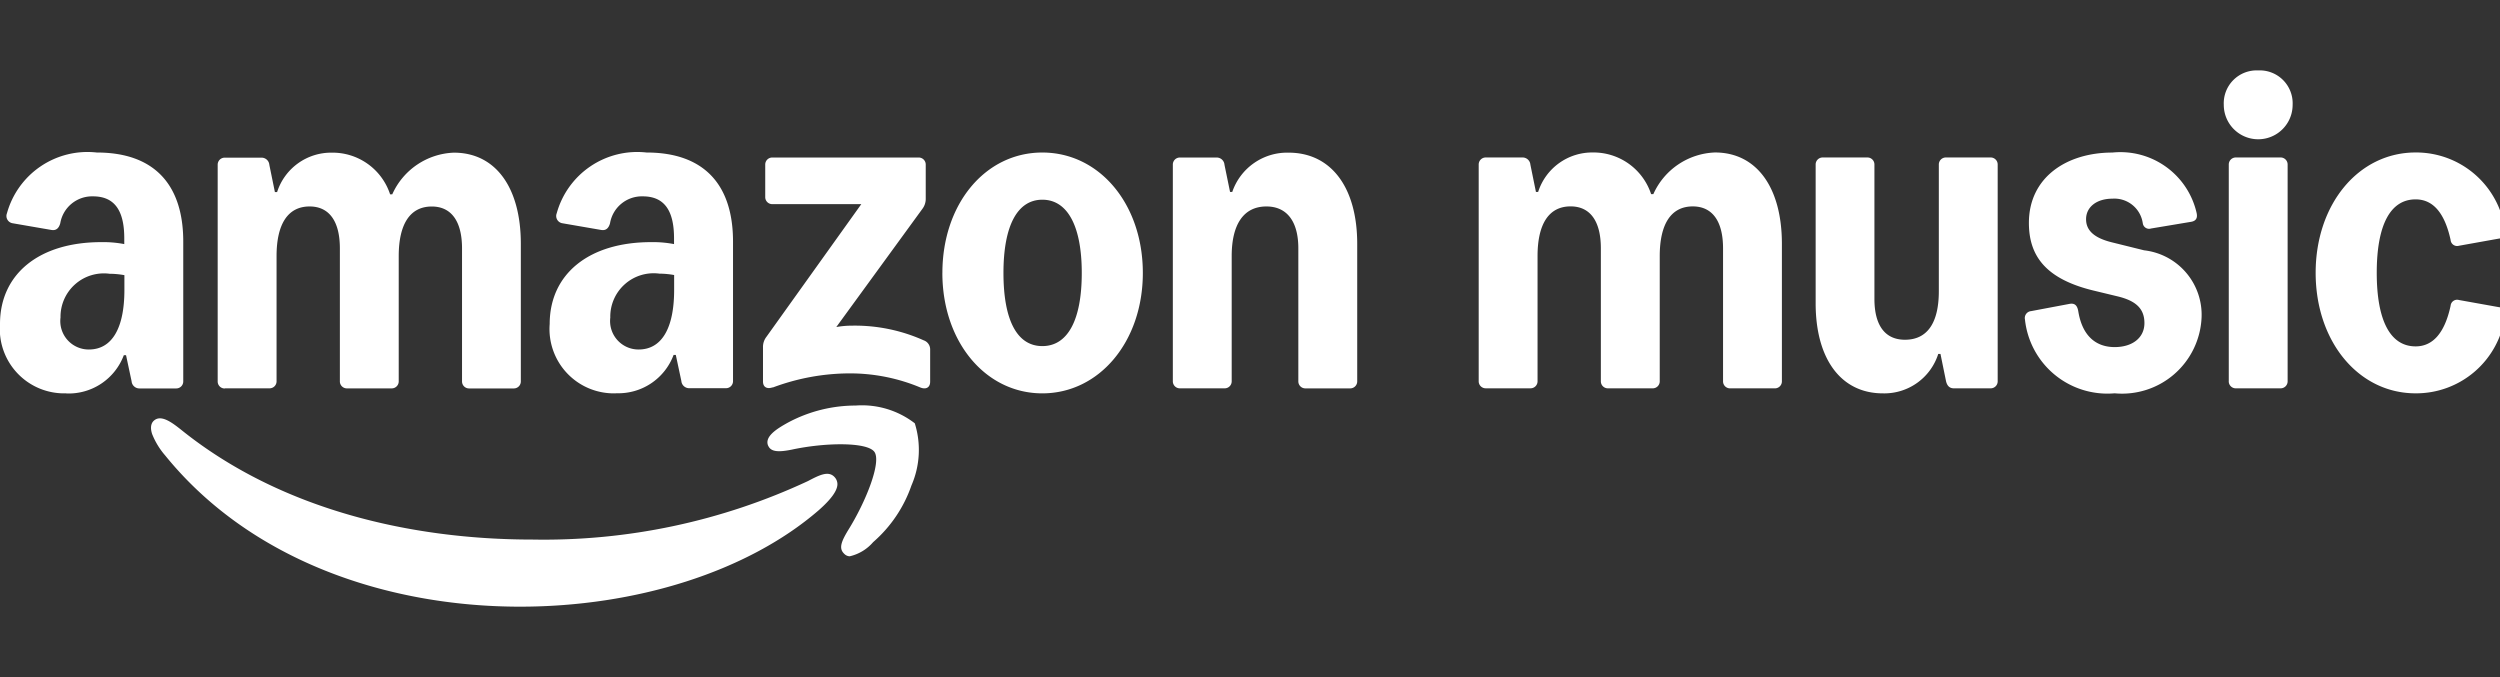 <svg xmlns="http://www.w3.org/2000/svg" width="96" height="26" viewBox="0 0 96 26"><rect x="0" y="0" width="96" height="26" fill="#333333" stroke="none"/><defs><clipPath id="a"><path data-name="長方形 22" transform="translate(418 5440)" fill="#fff" stroke="#707070" d="M0 0h96v26H0z"/></clipPath></defs><g data-name="マスクグループ 5" transform="translate(-418 -5440)" clip-path="url(#a)"><g fill="#fff"><path data-name="パス 39" d="M479.164 5445.855a2.327 2.327 0 012.239 1.6h.085a2.7 2.7 0 012.367-1.6c1.6 0 2.57 1.343 2.57 3.508v5.273a.269.269 0 01-.277.277h-1.706a.269.269 0 01-.277-.277v-5.1c0-1.034-.405-1.61-1.162-1.61-.832 0-1.269.672-1.269 1.909v4.8a.269.269 0 01-.277.277h-1.707a.269.269 0 01-.277-.277v-5.1c0-1.034-.405-1.61-1.162-1.61-.832 0-1.269.672-1.269 1.909v4.8a.269.269 0 01-.277.277h-1.706a.269.269 0 01-.277-.277v-8.31a.269.269 0 01.277-.277h1.408a.3.3 0 01.3.277l.213 1.045h.085a2.179 2.179 0 012.1-1.514z"/><path data-name="パス 40" d="M494.711 5446.324v8.311a.269.269 0 01-.277.277h-1.407c-.171 0-.261-.107-.3-.277l-.213-1.045h-.085a2.173 2.173 0 01-2.128 1.515c-1.6 0-2.58-1.311-2.58-3.455v-5.326a.269.269 0 01.277-.277h1.703a.269.269 0 01.277.277v5.155c0 1.013.405 1.567 1.173 1.567.853 0 1.3-.64 1.3-1.866v-4.856a.269.269 0 01.277-.277h1.706a.269.269 0 01.277.277z"/><path data-name="パス 41" d="M500.28 5448.557a1.1 1.1 0 00-1.162-.928c-.608 0-1.013.32-1.013.789 0 .437.32.72.981.885l1.247.309a2.491 2.491 0 012.207 2.591 3.056 3.056 0 01-3.338 2.9 3.184 3.184 0 01-3.444-2.836.266.266 0 01.235-.32l1.471-.277c.192-.037.3.043.341.277.149.933.661 1.381 1.4 1.381.672 0 1.141-.352 1.141-.922 0-.555-.33-.856-1.024-1.024l-.928-.224c-1.877-.453-2.484-1.365-2.484-2.6 0-1.733 1.429-2.7 3.209-2.7a3 3 0 013.231 2.319c.043.192-.021.309-.213.341l-1.535.256a.244.244 0 01-.32-.213z"/><path data-name="パス 42" d="M504.715 5442.704a1.264 1.264 0 011.322 1.322 1.322 1.322 0 11-2.644 0 1.264 1.264 0 011.322-1.322zm-1.13 11.931v-8.311a.269.269 0 01.277-.277h1.706a.269.269 0 01.277.277v8.311a.269.269 0 01-.277.277h-1.706a.269.269 0 01-.278-.277z"/><path data-name="パス 43" d="M514.193 5452.129a3.445 3.445 0 01-3.433 2.975c-2.2 0-3.839-1.994-3.839-4.627s1.642-4.622 3.839-4.622a3.445 3.445 0 013.433 2.975.258.258 0 01-.224.33l-1.546.277a.251.251 0 01-.32-.224c-.235-1.077-.7-1.557-1.343-1.557-.981 0-1.493 1-1.493 2.82s.512 2.825 1.493 2.825c.64 0 1.109-.48 1.343-1.557a.251.251 0 01.32-.224l1.546.277a.258.258 0 01.224.331z"/><path data-name="パス 44" d="M463.314 5454.912h1.706a.269.269 0 00.277-.277v-4.8c0-1.236.469-1.907 1.333-1.907.789 0 1.226.575 1.226 1.609v5.1a.269.269 0 00.277.277h1.707a.269.269 0 00.277-.277v-5.275c0-2.163-1-3.5-2.634-3.5a2.229 2.229 0 00-2.164 1.508h-.085l-.214-1.044a.3.3 0 00-.3-.277h-1.406a.269.269 0 00-.277.277v8.31a.269.269 0 00.277.276zm-6.781-4.431c0-1.811.533-2.812 1.493-2.812s1.514 1 1.514 2.812-.54 2.809-1.514 2.809-1.493-1-1.493-2.809zm-2.346 0c0 2.642 1.653 4.624 3.838 4.624s3.86-1.982 3.86-4.624-1.663-4.624-3.86-4.624-3.837 1.982-3.837 4.624zm-6.515 4.4a8.455 8.455 0 012.922-.543 7.015 7.015 0 012.751.543c.213.085.373 0 .373-.224v-1.225a.368.368 0 00-.245-.362 6.459 6.459 0 00-2.751-.565 3.483 3.483 0 00-.608.053l3.306-4.538a.632.632 0 00.128-.4v-1.294a.269.269 0 00-.277-.277h-5.609a.269.269 0 00-.277.277v1.236a.269.269 0 00.277.277h3.412l-3.647 5.1a.632.632 0 00-.128.4v1.31c0 .224.16.3.373.224zm-6.237-2.7a1.665 1.665 0 011.887-1.673 3.274 3.274 0 01.565.053v.569c0 1.481-.48 2.291-1.365 2.291a1.092 1.092 0 01-1.086-1.231zm.224 2.919a2.264 2.264 0 002.207-1.47h.085l.213 1a.3.3 0 00.3.277h1.407a.269.269 0 00.277-.277v-5.353c0-2.227-1.152-3.42-3.316-3.42a3.208 3.208 0 00-3.454 2.333.282.282 0 00.224.384l1.482.256c.181.032.288-.064.341-.256a1.24 1.24 0 011.258-1.034c.81 0 1.2.522 1.2 1.609v.224a4.283 4.283 0 00-.883-.075c-2.388 0-3.892 1.225-3.892 3.143a2.471 2.471 0 002.548 2.663zm5.841 2.018c.107.245.416.245.9.149 1.279-.277 2.9-.3 3.177.085s-.32 1.907-1.013 3.015c-.256.426-.363.692-.149.895a.307.307 0 00.213.1 1.686 1.686 0 00.9-.543 5.089 5.089 0 001.472-2.178 3.421 3.421 0 00.128-2.386 3.318 3.318 0 00-2.271-.682 5.5 5.5 0 00-2.57.639c-.49.266-.938.564-.789.906zm-23.657-.448a2.872 2.872 0 00.5.82c3.273 4.038 8.541 5.806 13.627 5.806 4.446 0 8.743-1.342 11.473-3.707.469-.415.714-.746.714-1a.405.405 0 00-.117-.277c-.235-.245-.586-.064-1.013.16a23.974 23.974 0 01-10.587 2.247c-4.681 0-9.692-1.161-13.488-4.219-.362-.288-.757-.575-1.024-.362-.1.075-.183.235-.085.533zm2.794-1.758h1.706a.269.269 0 00.277-.277v-4.8c0-1.236.437-1.907 1.269-1.907.757 0 1.162.575 1.162 1.609v5.1a.269.269 0 00.277.277h1.706a.269.269 0 00.277-.277v-4.8c0-1.236.437-1.907 1.269-1.907.757 0 1.162.575 1.162 1.609v5.1a.269.269 0 00.277.277h1.706a.269.269 0 00.275-.281v-5.273c0-2.163-.97-3.5-2.57-3.5a2.7 2.7 0 00-2.367 1.6h-.083a2.324 2.324 0 00-2.239-1.6 2.179 2.179 0 00-2.1 1.513h-.085l-.213-1.044a.3.3 0 00-.3-.277h-1.407a.269.269 0 00-.277.277v8.31a.269.269 0 00.277.277zm-6.313-2.722a1.665 1.665 0 011.888-1.677 3.274 3.274 0 01.565.053v.564c0 1.481-.48 2.291-1.365 2.291a1.092 1.092 0 01-1.088-1.231zm.224 2.919a2.264 2.264 0 002.207-1.47h.085l.213 1a.3.3 0 00.3.277h1.407a.269.269 0 00.277-.277v-5.362c0-2.227-1.151-3.42-3.316-3.42a3.208 3.208 0 00-3.454 2.333.282.282 0 00.224.384l1.482.256c.181.032.288-.064.341-.256a1.24 1.24 0 011.258-1.034c.81 0 1.2.522 1.2 1.609v.224a4.284 4.284 0 00-.885-.075c-2.387 0-3.887 1.225-3.887 3.143a2.471 2.471 0 002.548 2.663z"/></g></g></svg>